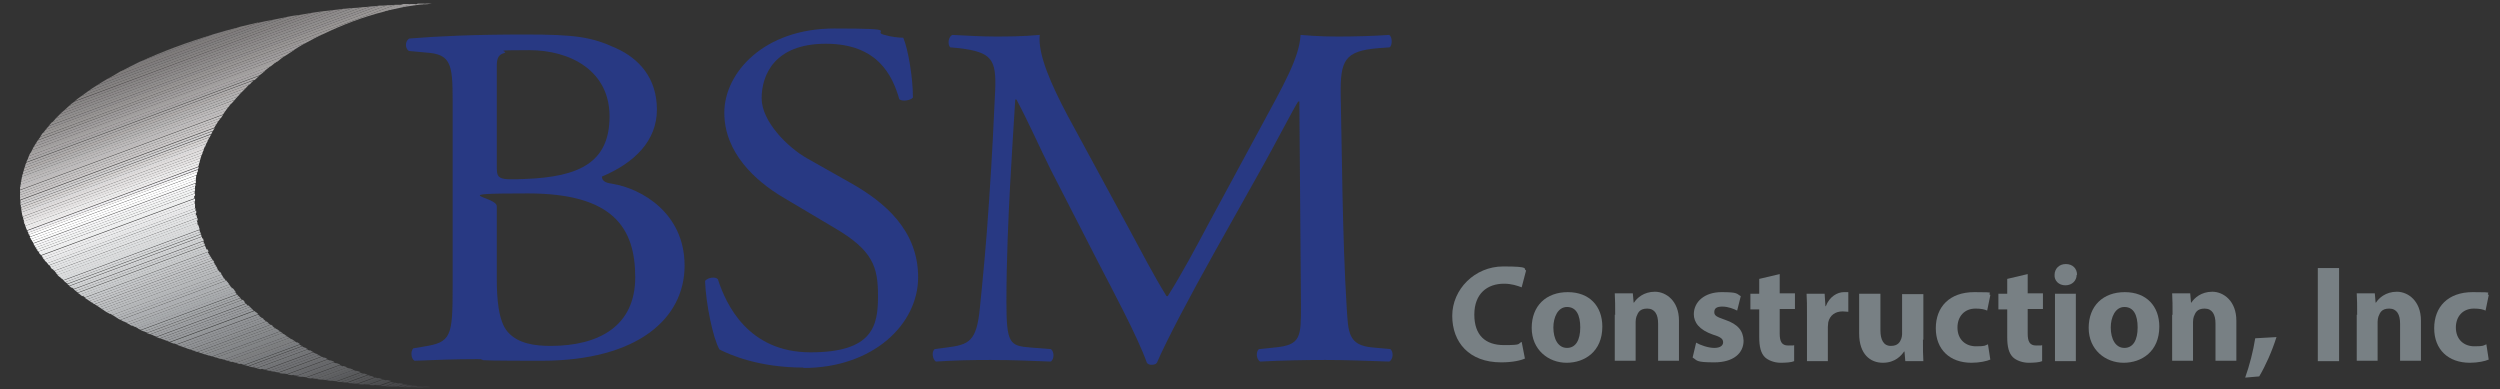 <?xml version="1.0" encoding="UTF-8"?>
<svg id="Layer_1" data-name="Layer 1" xmlns="http://www.w3.org/2000/svg" version="1.1" viewBox="0 0 623 97">
  <rect x="0" y="0" width="623" height="97" fill="#333333" stroke="none"/>
  <defs>
    <style>
      .cls-1 {
        fill: #c4c5c7;
      }

      .cls-1, .cls-2, .cls-3, .cls-4, .cls-5, .cls-6, .cls-7, .cls-8, .cls-9, .cls-10, .cls-11, .cls-12, .cls-13, .cls-14, .cls-15, .cls-16, .cls-17, .cls-18, .cls-19, .cls-20, .cls-21, .cls-22, .cls-23, .cls-24, .cls-25, .cls-26, .cls-27, .cls-28, .cls-29, .cls-30, .cls-31, .cls-32, .cls-33, .cls-34, .cls-35, .cls-36, .cls-37, .cls-38, .cls-39, .cls-40, .cls-41, .cls-42, .cls-43, .cls-44, .cls-45, .cls-46, .cls-47, .cls-48, .cls-49, .cls-50, .cls-51, .cls-52, .cls-53, .cls-54, .cls-55, .cls-56, .cls-57, .cls-58, .cls-59, .cls-60, .cls-61, .cls-62, .cls-63, .cls-64, .cls-65, .cls-66, .cls-67, .cls-68, .cls-69, .cls-70, .cls-71, .cls-72, .cls-73, .cls-74, .cls-75, .cls-76, .cls-77, .cls-78, .cls-79, .cls-80, .cls-81, .cls-82, .cls-83, .cls-84, .cls-85, .cls-86, .cls-87, .cls-88, .cls-89, .cls-90, .cls-91, .cls-92, .cls-93, .cls-94, .cls-95, .cls-96, .cls-97, .cls-98, .cls-99, .cls-100, .cls-101, .cls-102, .cls-103, .cls-104, .cls-105, .cls-106, .cls-107, .cls-108, .cls-109, .cls-110, .cls-111, .cls-112, .cls-113, .cls-114, .cls-115, .cls-116, .cls-117, .cls-118, .cls-119, .cls-120, .cls-121, .cls-122, .cls-123, .cls-124, .cls-125, .cls-126, .cls-127, .cls-128, .cls-129, .cls-130, .cls-131, .cls-132, .cls-133, .cls-134, .cls-135, .cls-136, .cls-137, .cls-138, .cls-139, .cls-140, .cls-141, .cls-142, .cls-143, .cls-144, .cls-145, .cls-146, .cls-147 {
        stroke-width: 0px;
      }

      .cls-1, .cls-2, .cls-3, .cls-4, .cls-5, .cls-6, .cls-7, .cls-8, .cls-9, .cls-10, .cls-11, .cls-12, .cls-13, .cls-14, .cls-15, .cls-16, .cls-17, .cls-18, .cls-19, .cls-20, .cls-21, .cls-22, .cls-23, .cls-24, .cls-25, .cls-26, .cls-27, .cls-28, .cls-29, .cls-30, .cls-31, .cls-32, .cls-33, .cls-34, .cls-35, .cls-36, .cls-37, .cls-38, .cls-39, .cls-40, .cls-41, .cls-42, .cls-43, .cls-44, .cls-45, .cls-46, .cls-47, .cls-48, .cls-49, .cls-50, .cls-51, .cls-52, .cls-53, .cls-54, .cls-55, .cls-56, .cls-57, .cls-58, .cls-59, .cls-60, .cls-61, .cls-62, .cls-63, .cls-64, .cls-65, .cls-66, .cls-67, .cls-68, .cls-69, .cls-70, .cls-71, .cls-72, .cls-73, .cls-74, .cls-75, .cls-76, .cls-77, .cls-78, .cls-79, .cls-80, .cls-81, .cls-82, .cls-83, .cls-84, .cls-85, .cls-86, .cls-87, .cls-88, .cls-89, .cls-90, .cls-91, .cls-92, .cls-93, .cls-94, .cls-95, .cls-96, .cls-97, .cls-98, .cls-99, .cls-100, .cls-101, .cls-102, .cls-103, .cls-104, .cls-105, .cls-106, .cls-107, .cls-108, .cls-109, .cls-110, .cls-111, .cls-112, .cls-113, .cls-114, .cls-115, .cls-117, .cls-118, .cls-119, .cls-120, .cls-121, .cls-122, .cls-123, .cls-124, .cls-125, .cls-126, .cls-128, .cls-129, .cls-130, .cls-131, .cls-132, .cls-133, .cls-134, .cls-135, .cls-136, .cls-137, .cls-138, .cls-139, .cls-140, .cls-141, .cls-142, .cls-143, .cls-144, .cls-145, .cls-146, .cls-147 {
        fill-rule: evenodd;
      }

      .cls-2 {
        fill: #878384;
      }

      .cls-3 {
        fill: #f2f3f3;
      }

      .cls-4 {
        fill: #656668;
      }

      .cls-5 {
        fill: #e2e3e4;
      }

      .cls-6 {
        fill: #353435;
      }

      .cls-7 {
        fill: #dcdbdc;
      }

      .cls-8 {
        fill: #808184;
      }

      .cls-9 {
        fill: #cfcecf;
      }

      .cls-10 {
        fill: #9ea0a3;
      }

      .cls-11 {
        fill: #aeb0b3;
      }

      .cls-12 {
        fill: #d8d6d6;
      }

      .cls-13 {
        fill: #b0acab;
      }

      .cls-14 {
        fill: #d6d3d2;
      }

      .cls-15 {
        fill: #b2b4b7;
      }

      .cls-16 {
        fill: #a0a2a4;
      }

      .cls-17 {
        fill: #383638;
      }

      .cls-18 {
        fill: #898b8d;
      }

      .cls-19 {
        fill: #e6e7e8;
      }

      .cls-20 {
        fill: #b4b2b2;
      }

      .cls-21 {
        fill: #a19e9e;
      }

      .cls-22 {
        fill: #d7d8da;
      }

      .cls-23 {
        fill: #838587;
      }

      .cls-24 {
        fill: #ededee;
      }

      .cls-25 {
        fill: #7d7e80;
      }

      .cls-26 {
        fill: #9d9a9a;
      }

      .cls-27 {
        fill: #868382;
      }

      .cls-28 {
        fill: #999695;
      }

      .cls-29 {
        fill: #898786;
      }

      .cls-30 {
        fill: #8d8f91;
      }

      .cls-31 {
        fill: #717275;
      }

      .cls-32 {
        fill: #cdcbcb;
      }

      .cls-33 {
        fill: #77787b;
      }

      .cls-34 {
        fill: #c5c7c9;
      }

      .cls-35 {
        fill: #bbb8b8;
      }

      .cls-36 {
        fill: #87898b;
      }

      .cls-37 {
        fill: #7c797a;
      }

      .cls-38 {
        fill: #9a9c9f;
      }

      .cls-39 {
        fill: #ececec;
      }

      .cls-40 {
        fill: #d4d6d7;
      }

      .cls-41 {
        fill: #929497;
      }

      .cls-42 {
        fill: #85878a;
      }

      .cls-43 {
        fill: #b5b7b9;
      }

      .cls-44 {
        fill: #bcbaba;
      }

      .cls-45 {
        fill: #eeefef;
      }

      .cls-46 {
        fill: #e8e8e9;
      }

      .cls-47 {
        fill: #cfd0d2;
      }

      .cls-48 {
        fill: #dddfe0;
      }

      .cls-49 {
        fill: #d0d2d3;
      }

      .cls-50 {
        fill: #fbfbfb;
      }

      .cls-51 {
        fill: #5a5b5d;
      }

      .cls-52 {
        fill: #969392;
      }

      .cls-53 {
        fill: #a4a7a9;
      }

      .cls-54 {
        fill: #6d6e70;
      }

      .cls-55 {
        fill: #f7f7f8;
      }

      .cls-56 {
        fill: #67686b;
      }

      .cls-57 {
        fill: #454547;
      }

      .cls-58 {
        fill: #b9bbbd;
      }

      .cls-59 {
        fill: #bdbfc1;
      }

      .cls-60 {
        fill: #58595b;
      }

      .cls-61 {
        fill: #6f7073;
      }

      .cls-62 {
        fill: #bebcbd;
      }

      .cls-63 {
        fill: #b6b5b5;
      }

      .cls-64 {
        fill: #c0c1c3;
      }

      .cls-65 {
        fill: #cccecf;
      }

      .cls-66 {
        fill: #515254;
      }

      .cls-67 {
        fill: #7e8081;
      }

      .cls-68 {
        fill: #3e3e3f;
      }

      .cls-69 {
        fill: #545456;
      }

      .cls-70 {
        fill: #aca9a9;
      }

      .cls-71 {
        fill: #797b7d;
      }

      .cls-72 {
        fill: #9c9ea1;
      }

      .cls-73 {
        fill: #c1c3c5;
      }

      .cls-74 {
        fill: #7f7c7b;
      }

      .cls-75 {
        fill: #626366;
      }

      .cls-76 {
        fill: #818385;
      }

      .cls-77 {
        fill: #4e4f51;
      }

      .cls-78 {
        fill: #f5f5f6;
      }

      .cls-79 {
        fill: #eaebec;
      }

      .cls-80 {
        fill: #949699;
      }

      .cls-81 {
        fill: #404041;
      }

      .cls-82 {
        fill: #dfe0e1;
      }

      .cls-83 {
        fill: #909295;
      }

      .cls-84 {
        fill: #7a7877;
      }

      .cls-85 {
        fill: #616264;
      }

      .cls-86 {
        fill: #adabab;
      }

      .cls-87 {
        fill: #989a9d;
      }

      .cls-88 {
        fill: #817f7f;
      }

      .cls-89 {
        fill: #555658;
      }

      .cls-90 {
        fill: #757779;
      }

      .cls-91 {
        fill: #8c8889;
      }

      .cls-92 {
        fill: #e3e4e5;
      }

      .cls-93 {
        fill: #eeecec;
      }

      .cls-94 {
        fill: #efeef1;
      }

      .cls-95 {
        fill: #b7b9bb;
      }

      .cls-96 {
        fill: #3b3a3c;
      }

      .cls-97 {
        fill: #a8a6a6;
      }

      .cls-98 {
        fill: #d3d4d6;
      }

      .cls-99 {
        fill: #807c7d;
      }

      .cls-100 {
        fill: #928f90;
      }

      .cls-101 {
        fill: #a6a8ab;
      }

      .cls-102 {
        fill: #e9e7e7;
      }

      .cls-103 {
        fill: #5c5d60;
      }

      .cls-104 {
        fill: #9e9b9c;
      }

      .cls-105 {
        fill: #b2b0b0;
      }

      .cls-106 {
        fill: #5e5f61;
      }

      .cls-107 {
        fill: #adafb1;
      }

      .cls-108 {
        fill: #f1f1f2;
      }

      .cls-109 {
        fill: #8a8c8f;
      }

      .cls-110 {
        fill: #737477;
      }

      .cls-111 {
        fill: #696a6c;
      }

      .cls-112 {
        fill: #a8abad;
      }

      .cls-113 {
        fill: #4d4d4f;
      }

      .cls-114 {
        fill: #848181;
      }

      .cls-115 {
        fill: #d9dbdc;
      }

      .cls-116 {
        fill: #788084;
      }

      .cls-117 {
        fill: #a2a4a7;
      }

      .cls-118 {
        fill: #8f8d8d;
      }

      .cls-119 {
        fill: #a8a4a5;
      }

      .cls-120 {
        fill: #c8cacb;
      }

      .cls-121 {
        fill: #aaacaf;
      }

      .cls-122 {
        fill: #7a7c7f;
      }

      .cls-123 {
        fill: #fff;
      }

      .cls-124 {
        fill: #dfdcdc;
      }

      .cls-125 {
        fill: #6b6c6f;
      }

      .cls-126 {
        fill: #c0bdbd;
      }

      .cls-127 {
        fill: #283983;
      }

      .cls-128 {
        fill: #8e9093;
      }

      .cls-129 {
        fill: #48484a;
      }

      .cls-130 {
        fill: #bbbdbf;
      }

      .cls-131 {
        fill: #434345;
      }

      .cls-132 {
        fill: #8d8a8a;
      }

      .cls-133 {
        fill: #928f8e;
      }

      .cls-134 {
        fill: #c8c5c5;
      }

      .cls-135 {
        fill: #a5a3a2;
      }

      .cls-136 {
        fill: #4a4a4c;
      }

      .cls-137 {
        fill: #caccce;
      }

      .cls-138 {
        fill: #c4c2c2;
      }

      .cls-139 {
        fill: #b1b3b5;
      }

      .cls-140 {
        fill: #dbdcdd;
      }

      .cls-141 {
        fill: #e0dede;
      }

      .cls-142 {
        fill: #cac7c7;
      }

      .cls-143 {
        fill: #f7f6f6;
      }

      .cls-144 {
        fill: #e4e2e2;
      }

      .cls-145 {
        fill: #96999b;
      }

      .cls-146 {
        fill: #d2d0d0;
      }

      .cls-147 {
        fill: #c5c3c3;
      }
    </style>
  </defs>
  <g>
    <path class="cls-84" d="M53.4,8.5l-18.5,6.9c5.6-2.6,11.8-4.9,18.5-6.9"/>
    <path class="cls-37" d="M59.6,6.8l-29.7,11.1c1.6-.8,3.2-1.7,4.9-2.5l18.5-6.9c2-.6,4.1-1.2,6.3-1.7"/>
    <path class="cls-74" d="M64.3,5.7l-37.6,14c1.1-.6,2.2-1.2,3.3-1.9l29.7-11.1c1.5-.4,3.1-.7,4.6-1.1"/>
    <path class="cls-99" d="M68.2,4.9L24.1,21.3c.8-.5,1.7-1.1,2.6-1.6l37.6-14c1.3-.3,2.6-.6,3.9-.8"/>
    <path class="cls-88" d="M71.6,4.2L22,22.7c.7-.5,1.4-1,2.1-1.4L68.2,4.9c1.1-.2,2.3-.5,3.5-.7"/>
    <path class="cls-114" d="M74.8,3.7L20.2,24c.6-.4,1.2-.9,1.8-1.3L71.6,4.2c1-.2,2.1-.4,3.2-.5"/>
    <path class="cls-27" d="M77.7,3.2L18.6,25.2c.5-.4,1-.8,1.6-1.2L74.8,3.7c1-.2,1.9-.3,2.9-.5"/>
    <path class="cls-2" d="M80.5,2.8L17.2,26.4c.4-.4.9-.8,1.4-1.1L77.7,3.2c.9-.1,1.8-.3,2.7-.4"/>
    <path class="cls-29" d="M83.1,2.5L16,27.5c.4-.4.8-.7,1.2-1.1L80.5,2.8c.9-.1,1.7-.2,2.6-.3"/>
    <path class="cls-91" d="M85.5,2.2L14.9,28.5c.4-.4.7-.7,1.1-1L83.1,2.5c.8-.1,1.6-.2,2.5-.3"/>
    <path class="cls-132" d="M87.9,2L13.9,29.5c.3-.3.7-.7,1-1L85.5,2.2c.8,0,1.6-.2,2.4-.2"/>
    <path class="cls-118" d="M90.2,1.8L13,30.5c.3-.3.6-.6.9-1L87.9,2c.8,0,1.5-.1,2.3-.2"/>
    <path class="cls-133" d="M92.4,1.6L12.1,31.4c.3-.3.5-.6.8-.9L90.2,1.8c.7,0,1.5-.1,2.2-.2"/>
    <path class="cls-100" d="M94.5,1.4L11.4,32.3c.2-.3.5-.6.8-.9L92.4,1.6c.7,0,1.4-.1,2.1-.2"/>
    <path class="cls-52" d="M96.5,1.3L10.7,33.2c.2-.3.5-.6.7-.9L94.5,1.4c.7,0,1.4,0,2.1-.1"/>
    <path class="cls-28" d="M98.5,1.2L10,34.1c.2-.3.4-.6.6-.9L96.5,1.3c.7,0,1.3,0,2-.1"/>
    <path class="cls-28" d="M100.5,1.1l-4.8,1.8c-5.2,1.3-10.4,3.3-15.4,5.7L9.5,34.9c.2-.3.4-.6.6-.8L98.5,1.2c.6,0,1.3,0,2,0"/>
    <path class="cls-26" d="M76.2,10.7L8.9,35.8c.2-.3.4-.6.5-.8L80.2,8.6c-1.4.7-2.7,1.4-4,2.1M102.4,1l-2.5.9c-1.4.3-2.8.6-4.2.9l4.8-1.8c.6,0,1.3,0,1.9,0Z"/>
    <path class="cls-104" d="M73.4,12.4L8.4,36.6c.2-.3.3-.5.5-.8L76.2,10.7c-1,.5-1.9,1.1-2.9,1.7M104.2.9l-1.3.5c-1,.1-2,.3-3.1.5l2.5-.9c.6,0,1.2,0,1.8,0Z"/>
    <path class="cls-21" d="M71.1,13.9L8,37.4c.1-.3.3-.5.4-.8L73.4,12.4c-.8.5-1.5,1-2.3,1.5M106,.9l-.6.2c-.8,0-1.7.2-2.5.3l1.3-.5c.6,0,1.2,0,1.8,0Z"/>
    <path class="cls-21" d="M69.2,15.3L7.6,38.2c.1-.3.3-.5.4-.8l63.1-23.5c-.7.4-1.3.9-1.9,1.4M107.8.9h-.2c-.7.1-1.4.2-2.1.2l.6-.2c.6,0,1.2,0,1.8,0Z"/>
    <path class="cls-135" d="M67.5,16.5L7.2,38.9c.1-.3.2-.5.4-.8l61.6-22.9c-.6.4-1.1.8-1.7,1.3M109.5.9h0c-.6,0-1.3,0-1.9,0h.2c.6,0,1.2,0,1.7,0Z"/>
    <path class="cls-119" d="M109.5.9h0c.4,0,.7,0,1.1,0-.4,0-.8,0-1.1,0M66,17.7L6.9,39.7c.1-.3.2-.5.3-.8l60.2-22.4c-.5.4-1,.8-1.5,1.2Z"/>
    <path class="cls-97" d="M64.6,18.8L6.6,40.4c0-.2.2-.5.3-.7l59.1-22c-.5.4-.9.8-1.4,1.1"/>
    <path class="cls-70" d="M63.3,19.9L6.3,41.2c0-.2.2-.5.3-.7l58-21.6c-.4.4-.8.7-1.2,1.1"/>
    <path class="cls-86" d="M62.2,21L6.1,41.9c0-.2.2-.5.2-.7l57-21.2c-.4.3-.8.7-1.1,1.1"/>
    <path class="cls-13" d="M61.2,22L5.9,42.6c0-.2.1-.5.2-.7l56.1-20.9c-.4.3-.7.7-1,1"/>
    <path class="cls-105" d="M60.2,23L5.7,43.3c0-.2.1-.5.2-.7l55.3-20.6c-.3.3-.7.7-1,1"/>
    <path class="cls-20" d="M59.3,24L5.5,44c0-.2.1-.5.2-.7l54.5-20.3c-.3.3-.6.6-.9,1"/>
    <path class="cls-63" d="M58.4,24.9L5.4,44.7c0-.2,0-.5.1-.7l53.8-20c-.3.3-.6.6-.8.9"/>
    <path class="cls-35" d="M57.7,25.8L5.3,45.3c0-.2,0-.5.1-.7l53.1-19.7c-.3.3-.5.6-.8.9"/>
    <path class="cls-44" d="M56.9,26.7L5.2,46c0-.2,0-.4,0-.7l52.4-19.5c-.2.3-.5.6-.7.9"/>
    <path class="cls-62" d="M56.3,27.6L5.1,46.7c0-.2,0-.4,0-.7l51.8-19.3c-.2.3-.5.6-.7.9"/>
    <path class="cls-126" d="M55.6,28.5L5,47.3c0-.2,0-.4,0-.7l51.2-19c-.2.3-.4.6-.6.9"/>
    <path class="cls-138" d="M55,29.4L5,48c0-.2,0-.4,0-.6l50.6-18.8c-.2.3-.4.6-.6.9"/>
    <path class="cls-147" d="M54.4,30.2L5,48.6c0-.2,0-.4,0-.6l50-18.6c-.2.3-.4.6-.6.8"/>
    <path class="cls-134" d="M53.9,31L5,49.2c0-.2,0-.3,0-.5s0,0,0-.1l49.4-18.4c-.2.3-.4.6-.5.8"/>
    <path class="cls-142" d="M53.4,31.8L5,49.8c0-.2,0-.4,0-.6l48.9-18.2c-.2.3-.3.5-.5.8"/>
    <path class="cls-32" d="M53,32.6L5.1,50.5c0-.2,0-.4,0-.6l48.4-18c-.2.3-.3.5-.5.8"/>
    <path class="cls-9" d="M52.5,33.4L5.1,51.1c0-.2,0-.4,0-.6l47.9-17.8c-.1.3-.3.5-.4.8"/>
    <path class="cls-146" d="M52.1,34.2L5.2,51.7c0-.2,0-.4,0-.6l47.4-17.6c-.1.3-.3.5-.4.8"/>
    <path class="cls-14" d="M51.8,35L5.3,52.3c0-.2,0-.4,0-.6l46.9-17.5c-.1.3-.3.5-.4.8"/>
    <path class="cls-12" d="M51.4,35.8L5.4,52.9c0-.2,0-.4-.1-.6l46.5-17.3c-.1.3-.2.5-.4.8"/>
    <path class="cls-7" d="M51.1,36.5L5.5,53.5c0-.2,0-.4-.1-.6l46-17.1c-.1.2-.2.5-.3.8"/>
    <path class="cls-124" d="M50.8,37.2L5.6,54c0-.2,0-.4-.1-.6l45.6-17c-.1.2-.2.5-.3.7"/>
    <path class="cls-141" d="M50.5,38L5.8,54.6c0-.2,0-.4-.1-.6l45.1-16.8c0,.2-.2.5-.3.7"/>
    <path class="cls-144" d="M50.2,38.7L6,55.2c0-.2-.1-.4-.2-.6l44.7-16.6c0,.2-.2.5-.3.7"/>
    <path class="cls-144" d="M50,39.4L6.1,55.8c0-.2-.1-.4-.2-.6l44.3-16.5c0,.2-.2.5-.2.7"/>
    <path class="cls-102" d="M49.8,40.1L6.3,56.3c0-.2-.1-.4-.2-.6l43.9-16.3c0,.2-.2.5-.2.7"/>
    <path class="cls-39" d="M49.6,40.8L6.5,56.9c0-.2-.1-.4-.2-.6l43.5-16.2c0,.2-.1.5-.2.7"/>
    <path class="cls-93" d="M49.4,41.5L6.7,57.4c0-.2-.1-.4-.2-.6l43.1-16c0,.2-.1.5-.2.7"/>
    <path class="cls-94" d="M49.2,42.2L7,58c0-.2-.2-.4-.2-.5l42.7-15.9c0,.2-.1.5-.2.7"/>
    <path class="cls-143" d="M49.1,42.9L7.2,58.5c0-.2-.2-.4-.2-.5l42.3-15.7c0,.2,0,.5-.1.7"/>
    <path class="cls-123" d="M49,43.6L7.5,59c0-.2-.2-.4-.3-.5l41.9-15.6c0,.2,0,.5-.1.7"/>
    <path class="cls-123" d="M48.9,44.3L7.7,59.6c0-.2-.2-.4-.3-.5l41.5-15.4c0,.2,0,.4-.1.7"/>
    <path class="cls-123" d="M48.8,44.9l-40.8,15.2c0-.2-.2-.3-.3-.5l41.1-15.3c0,.2,0,.4,0,.7"/>
    <path class="cls-50" d="M48.7,45.6l-40.4,15c0-.2-.2-.4-.3-.5l40.8-15.2c0,.2,0,.4,0,.7"/>
    <path class="cls-55" d="M48.6,46.3l-40,14.9c-.1-.2-.2-.3-.3-.5l40.4-15c0,.2,0,.4,0,.7"/>
    <path class="cls-78" d="M48.6,46.9l-39.7,14.8c-.1-.2-.2-.3-.3-.5l40-14.9c0,.2,0,.4,0,.6"/>
    <path class="cls-3" d="M48.5,47.6l-39.3,14.6c-.1-.2-.2-.3-.3-.5l39.7-14.8c0,.2,0,.4,0,.6"/>
    <path class="cls-3" d="M48.5,48.2l-39,14.5c-.1-.2-.2-.3-.3-.5l39.3-14.6c0,.2,0,.4,0,.6"/>
    <path class="cls-108" d="M48.5,48.8l-38.6,14.4c-.1-.2-.2-.3-.3-.5l39-14.5c0,.2,0,.4,0,.5h0Z"/>
    <path class="cls-45" d="M48.5,49.4l-38.3,14.2c-.1-.2-.2-.3-.4-.5l38.6-14.4c0,.2,0,.4,0,.6"/>
    <path class="cls-24" d="M48.6,50.1l-37.9,14.1c-.1-.2-.2-.3-.4-.5l38.3-14.2c0,.2,0,.4,0,.6"/>
    <path class="cls-24" d="M48.6,50.7l-37.6,14c-.1-.2-.3-.3-.4-.5l37.9-14.1c0,.2,0,.4,0,.6"/>
    <path class="cls-79" d="M48.6,51.3l-37.2,13.9c-.1-.2-.3-.3-.4-.5l37.6-14c0,.2,0,.4,0,.6"/>
    <path class="cls-46" d="M48.7,51.9l-36.9,13.7c-.1-.2-.3-.3-.4-.5l37.2-13.9c0,.2,0,.4,0,.6"/>
    <path class="cls-19" d="M48.8,52.5l-36.6,13.6c-.1-.2-.3-.3-.4-.5l36.9-13.7c0,.2,0,.4,0,.6"/>
    <path class="cls-92" d="M48.9,53.1l-36.2,13.5c-.1-.2-.3-.3-.4-.5l36.6-13.6c0,.2,0,.4,0,.6"/>
    <path class="cls-92" d="M48.9,53.7l-35.9,13.4c-.1-.2-.3-.3-.4-.5l36.2-13.5c0,.2,0,.4,0,.6"/>
    <path class="cls-5" d="M49.1,54.3l-35.6,13.2c-.1-.2-.3-.3-.4-.5l35.9-13.4c0,.2,0,.4.1.6"/>
    <path class="cls-82" d="M49.2,54.9l-35.2,13.1c-.2-.2-.3-.3-.4-.5l35.6-13.2c0,.2,0,.4.1.6"/>
    <path class="cls-48" d="M49.3,55.5l-34.9,13c-.2-.2-.3-.3-.5-.5l35.2-13.1c0,.2,0,.4.1.6"/>
    <path class="cls-140" d="M49.4,56.1l-34.6,12.9c-.2-.2-.3-.3-.5-.5l34.9-13c0,.2,0,.4.1.6"/>
    <path class="cls-140" d="M49.6,56.6l-34.3,12.8c-.2-.2-.3-.3-.5-.5l34.6-12.9c0,.2.1.4.2.6"/>
    <path class="cls-115" d="M49.7,57.2l-33.9,12.6c-.2-.2-.3-.3-.5-.5l34.3-12.8c0,.2,0,.4.2.6"/>
    <path class="cls-22" d="M49.9,57.8l-33.6,12.5c-.2-.1-.3-.3-.5-.4l33.9-12.6c0,.2.1.4.2.6"/>
    <path class="cls-40" d="M50.1,58.3l-33.3,12.4c-.2-.1-.3-.3-.5-.4l33.6-12.5c0,.2.1.4.2.6"/>
    <path class="cls-40" d="M50.3,58.9l-33,12.3c-.2-.1-.3-.3-.5-.4l33.3-12.4c0,.2.1.4.2.6"/>
    <path class="cls-98" d="M50.5,59.5l-32.7,12.2c-.2-.1-.3-.3-.5-.4l33-12.3c0,.2.1.4.2.6"/>
    <path class="cls-49" d="M50.7,60l-32.3,12c-.2-.1-.4-.3-.5-.4l32.7-12.2c0,.2.1.4.2.6"/>
    <path class="cls-47" d="M50.9,60.6l-32,11.9c-.2-.1-.4-.3-.5-.4l32.3-12c0,.2.1.4.2.6"/>
    <path class="cls-65" d="M51.1,61.1l-31.7,11.8c-.2-.1-.4-.3-.5-.4l32-11.9c0,.2.2.4.2.5"/>
    <path class="cls-65" d="M51.4,61.7l-31.4,11.7c-.2-.1-.4-.3-.6-.4l31.7-11.8c0,.2.2.4.2.5"/>
    <path class="cls-137" d="M51.6,62.2l-31.1,11.6c-.2-.1-.4-.3-.6-.4l31.4-11.7c0,.2.2.4.2.5"/>
    <path class="cls-120" d="M51.9,62.7l-30.7,11.4c-.2-.1-.4-.3-.6-.4l31.1-11.6c0,.2.2.4.3.5"/>
    <path class="cls-34" d="M52.1,63.3l-30.4,11.3c-.2-.1-.4-.3-.6-.4l30.7-11.4c0,.2.2.4.3.5"/>
    <path class="cls-34" d="M52.4,63.8l-30.1,11.2c-.2-.1-.4-.3-.6-.4l30.4-11.3c0,.2.2.4.3.5"/>
    <path class="cls-1" d="M52.7,64.3l-29.8,11.1c-.2-.1-.4-.3-.6-.4l30.1-11.2c0,.2.2.4.3.5"/>
    <path class="cls-73" d="M53,64.8l-29.5,11c-.2-.1-.4-.3-.6-.4l29.8-11.1c0,.2.2.3.3.5"/>
    <path class="cls-64" d="M53.3,65.4l-29.1,10.8c-.2-.1-.4-.3-.6-.4l29.5-11c0,.2.2.3.3.5"/>
    <path class="cls-59" d="M53.6,65.9l-28.8,10.7c-.2-.1-.4-.3-.6-.4l29.1-10.8c.1.2.2.3.3.5"/>
    <path class="cls-59" d="M53.9,66.4l-28.5,10.6c-.2-.1-.4-.3-.6-.4l28.8-10.7c.1.2.2.3.3.5"/>
    <path class="cls-130" d="M54.2,66.9l-28.2,10.5c-.2-.1-.4-.3-.6-.4l28.5-10.6c.1.2.2.3.3.5"/>
    <path class="cls-58" d="M54.5,67.4l-27.9,10.4c-.2-.1-.4-.3-.7-.4l28.2-10.5c.1.2.2.3.3.5"/>
    <path class="cls-95" d="M54.9,67.9l-27.6,10.3c-.2-.1-.4-.3-.7-.4l27.9-10.4c.1.2.2.3.3.5"/>
    <path class="cls-43" d="M55.2,68.4l-27.2,10.1c-.2-.1-.4-.3-.7-.4l27.6-10.3c.1.2.2.3.3.5"/>
    <path class="cls-43" d="M55.6,68.9l-26.9,10c-.2-.1-.5-.3-.7-.4l27.2-10.1c.1.2.2.3.4.5"/>
    <path class="cls-15" d="M55.9,69.4l-26.6,9.9c-.2-.1-.5-.3-.7-.4l26.9-10c.1.2.2.3.4.5"/>
    <path class="cls-139" d="M56.3,69.9l-26.3,9.8c-.2-.1-.5-.2-.7-.4l26.6-9.9c.1.2.2.3.4.5"/>
    <path class="cls-11" d="M56.7,70.4l-25.9,9.7c-.2-.1-.5-.2-.7-.4l26.3-9.8c.1.2.2.3.4.5"/>
    <path class="cls-11" d="M57.1,70.9l-25.6,9.5c-.2-.1-.5-.2-.7-.4l25.9-9.7c.1.2.3.3.4.5"/>
    <path class="cls-107" d="M57.5,71.4l-25.3,9.4c-.2-.1-.5-.2-.7-.4l25.6-9.5c.1.2.3.3.4.5"/>
    <path class="cls-121" d="M57.9,71.9l-25,9.3c-.2-.1-.5-.2-.7-.4l25.3-9.4c.1.2.3.3.4.5"/>
    <path class="cls-112" d="M58.3,72.3l-24.6,9.2c-.2-.1-.5-.2-.7-.4l25-9.3c.1.2.3.3.4.5"/>
    <path class="cls-101" d="M58.7,72.8l-24.3,9c-.2-.1-.5-.2-.7-.4l24.6-9.2c.1.2.3.3.4.5"/>
    <path class="cls-101" d="M59.1,73.3l-24,8.9c-.3-.1-.5-.2-.8-.4l24.3-9c.1.2.3.3.4.5"/>
    <path class="cls-53" d="M59.5,73.8l-23.6,8.8c-.3-.1-.5-.2-.8-.3l24-8.9c.1.2.3.3.4.5"/>
    <path class="cls-117" d="M60,74.2l-23.3,8.7c-.3-.1-.5-.2-.8-.3l23.6-8.8c.1.2.3.3.4.5"/>
    <path class="cls-16" d="M60.4,74.7l-23,8.6c-.3-.1-.5-.2-.8-.3l23.3-8.7c.1.2.3.3.4.5"/>
    <path class="cls-10" d="M60.9,75.2l-22.6,8.4c-.3-.1-.5-.2-.8-.3l23-8.6c.2.2.3.3.5.5"/>
    <path class="cls-10" d="M61.3,75.6l-22.3,8.3c-.3-.1-.5-.2-.8-.3l22.6-8.4c.2.2.3.3.5.5"/>
    <path class="cls-72" d="M61.8,76.1l-22,8.2c-.3-.1-.5-.2-.8-.3l22.3-8.3c.2.2.3.3.5.5"/>
    <path class="cls-38" d="M62.3,76.5l-21.6,8.1c-.3-.1-.5-.2-.8-.3l22-8.2c.2.2.3.3.5.5"/>
    <path class="cls-87" d="M62.8,77l-21.3,7.9c-.3-.1-.5-.2-.8-.3l21.6-8.1c.2.2.3.3.5.5"/>
    <path class="cls-87" d="M63.3,77.4l-21,7.8c-.3-.1-.6-.2-.8-.3l21.3-7.9c.2.2.3.3.5.5"/>
    <path class="cls-145" d="M63.8,77.9l-20.6,7.7c-.3-.1-.6-.2-.8-.3l21-7.8c.2.1.3.3.5.4"/>
    <path class="cls-80" d="M64.3,78.3l-20.3,7.5c-.3-.1-.6-.2-.8-.3l20.6-7.7c.2.1.3.3.5.4"/>
    <path class="cls-41" d="M64.8,78.8l-19.9,7.4c-.3-.1-.6-.2-.9-.3l20.3-7.5c.2.1.3.3.5.4"/>
    <path class="cls-83" d="M65.3,79.2l-19.6,7.3c-.3-.1-.6-.2-.9-.3l19.9-7.4c.2.1.3.3.5.4"/>
    <path class="cls-83" d="M65.8,79.6l-19.2,7.2c-.3-.1-.6-.2-.9-.3l19.6-7.3c.2.1.4.3.5.4"/>
    <path class="cls-128" d="M66.3,80.1l-18.9,7c-.3-.1-.6-.2-.9-.3l19.2-7.2c.2.1.4.3.5.4"/>
    <path class="cls-30" d="M66.9,80.5l-18.5,6.9c-.3,0-.6-.2-.9-.3l18.9-7c.2.1.4.3.5.4"/>
    <path class="cls-109" d="M67.4,80.9l-18.2,6.8c-.3,0-.6-.2-.9-.3l18.5-6.9c.2.1.4.3.5.4"/>
    <path class="cls-18" d="M68,81.4l-17.8,6.6c-.3,0-.6-.2-.9-.3l18.2-6.8c.2.1.4.3.6.4"/>
    <path class="cls-18" d="M68.6,81.8l-17.5,6.5c-.3,0-.6-.2-.9-.3l17.8-6.6c.2.1.4.3.6.4"/>
    <path class="cls-36" d="M69.1,82.2l-17.1,6.4-.9-.3,17.5-6.5c.2.1.4.3.6.4"/>
    <path class="cls-42" d="M69.7,82.6l-16.8,6.2c-.3,0-.6-.2-.9-.3l17.1-6.4c.2.1.4.3.6.4"/>
    <path class="cls-23" d="M70.3,83l-16.4,6.1c-.3,0-.6-.2-.9-.3l16.8-6.2c.2.1.4.3.6.4"/>
    <path class="cls-23" d="M70.9,83.4l-16,6c-.3,0-.6-.2-1-.3l16.4-6.1c.2.1.4.3.6.4"/>
    <path class="cls-76" d="M71.5,83.8l-15.7,5.8c-.3,0-.6-.2-1-.3l16-6c.2.1.4.3.6.4"/>
    <path class="cls-8" d="M72.1,84.2l-15.3,5.7c-.3,0-.7-.2-1-.3l15.7-5.8c.2.1.4.3.6.4"/>
    <path class="cls-67" d="M72.7,84.6l-14.9,5.6c-.3,0-.7-.2-1-.3l15.3-5.7c.2.1.4.3.6.4"/>
    <path class="cls-25" d="M73.4,85l-14.6,5.4c-.3,0-.7-.2-1-.3l14.9-5.6c.2.1.4.3.6.4"/>
    <path class="cls-25" d="M74,85.4l-14.2,5.3c-.3,0-.7-.2-1-.3l14.6-5.4c.2.1.4.3.6.4"/>
    <path class="cls-122" d="M74.7,85.8l-13.8,5.1c-.3,0-.7-.2-1-.3l14.2-5.3c.2.1.4.3.6.4"/>
    <path class="cls-71" d="M75.3,86.2l-13.4,5c-.3,0-.7-.2-1-.2l13.8-5.1c.2.1.4.3.7.4"/>
    <path class="cls-33" d="M76,86.6l-13.1,4.9c-.3,0-.7-.2-1-.2l13.4-5c.2.1.4.3.7.4"/>
    <path class="cls-33" d="M76.7,87l-12.7,4.7c-.4,0-.7-.2-1.1-.2l13.1-4.9c.2.1.4.3.7.4"/>
    <path class="cls-90" d="M77.3,87.4l-12.3,4.6c-.4,0-.7-.2-1.1-.2l12.7-4.7c.2.1.5.3.7.4"/>
    <path class="cls-110" d="M78,87.7l-11.9,4.4c-.4,0-.7-.2-1.1-.2l12.3-4.6c.2.1.5.3.7.4"/>
    <path class="cls-31" d="M78.7,88.1l-11.5,4.3c-.4,0-.7-.2-1.1-.2l11.9-4.4c.2.1.5.2.7.4"/>
    <path class="cls-61" d="M79.4,88.5l-11.1,4.1c-.4,0-.7-.1-1.1-.2l11.5-4.3c.2.1.5.2.7.4"/>
    <path class="cls-61" d="M80.2,88.8l-10.8,4c-.4,0-.7-.1-1.1-.2l11.1-4.1c.2.1.5.2.7.4"/>
    <path class="cls-54" d="M80.9,89.2l-10.4,3.9c-.4,0-.8-.1-1.1-.2l10.8-4c.2.1.5.2.7.4"/>
    <path class="cls-125" d="M81.6,89.5l-10,3.7c-.4,0-.8-.1-1.1-.2l10.4-3.9c.2.1.5.2.7.4"/>
    <path class="cls-111" d="M82.4,89.9l-9.6,3.6c-.4,0-.8-.1-1.2-.2l10-3.7c.3.1.5.2.8.4"/>
    <path class="cls-56" d="M83.2,90.2l-9.2,3.4c-.4,0-.8-.1-1.2-.2l9.6-3.6c.3.1.5.2.8.3"/>
    <path class="cls-56" d="M83.9,90.6l-8.8,3.3c-.4,0-.8-.1-1.2-.2l9.2-3.4c.3.1.5.2.8.3"/>
    <path class="cls-4" d="M84.7,90.9l-8.4,3.1c-.4,0-.8-.1-1.2-.2l8.8-3.3c.3.1.5.2.8.3"/>
    <path class="cls-75" d="M85.5,91.3l-8,3c-.4,0-.8-.1-1.2-.2l8.4-3.1c.3.1.5.2.8.3"/>
    <path class="cls-85" d="M86.4,91.6l-7.6,2.8c-.4,0-.8-.1-1.2-.2l8-3c.3.1.5.2.8.3"/>
    <path class="cls-85" d="M87.2,91.9l-7.2,2.7c-.4,0-.8-.1-1.2-.2l7.6-2.8c.3.1.5.2.8.3"/>
    <path class="cls-106" d="M88,92.2l-6.8,2.5c-.4,0-.8-.1-1.2-.2l7.2-2.7c.3.1.6.2.8.3"/>
    <path class="cls-103" d="M88.9,92.5l-6.4,2.4c-.4,0-.8-.1-1.3-.2l6.8-2.5c.3.1.6.2.9.3"/>
    <path class="cls-51" d="M89.8,92.8l-6,2.2c-.4,0-.9-.1-1.3-.2l6.4-2.4c.3.1.6.2.9.3"/>
    <path class="cls-60" d="M90.7,93.1l-5.6,2.1c-.4,0-.9,0-1.3-.1l6-2.2c.3.1.6.2.9.3"/>
    <path class="cls-60" d="M91.6,93.4l-5.2,1.9c-.4,0-.9,0-1.3-.1l5.6-2.1c.3,0,.6.2.9.3"/>
    <path class="cls-89" d="M92.5,93.7l-4.7,1.8c-.4,0-.9,0-1.3-.1l5.2-1.9c.3,0,.6.2.9.3"/>
    <path class="cls-69" d="M93.4,94l-4.4,1.6c-.4,0-.9,0-1.3-.1l4.7-1.8c.3,0,.6.2.9.3"/>
    <path class="cls-66" d="M94.4,94.3l-3.9,1.5c-.5,0-.9,0-1.4-.1l4.4-1.6c.3,0,.6.2,1,.3"/>
    <path class="cls-77" d="M95.4,94.5l-3.6,1.3c-.5,0-.9,0-1.4-.1l3.9-1.5c.3,0,.7.2,1,.3"/>
    <path class="cls-77" d="M96.4,94.8l-3.2,1.2c-.5,0-.9,0-1.4-.1l3.6-1.3c.3,0,.7.2,1,.3"/>
    <path class="cls-113" d="M97.4,95l-2.8,1c-.5,0-.9,0-1.4-.1l3.2-1.2c.3,0,.7.2,1,.2"/>
    <path class="cls-136" d="M98.5,95.3l-2.4.9c-.5,0-1,0-1.5,0l2.8-1c.4,0,.7.2,1.1.2"/>
    <path class="cls-129" d="M99.6,95.5l-2,.8c-.5,0-1,0-1.5,0l2.4-.9c.4,0,.7.2,1.1.2"/>
    <path class="cls-129" d="M100.7,95.7l-1.7.6c-.5,0-1,0-1.5,0l2-.8c.4,0,.8.1,1.1.2"/>
    <path class="cls-57" d="M101.9,95.9l-1.3.5c-.5,0-1,0-1.5,0l1.7-.6c.4,0,.8.1,1.2.2"/>
    <path class="cls-131" d="M103.1,96.1l-1,.4c-.5,0-1,0-1.5,0l1.3-.5c.4,0,.8.1,1.2.2"/>
    <path class="cls-81" d="M104.4,96.2l-.7.3c-.5,0-1,0-1.6,0l1-.4c.4,0,.8.1,1.3.2"/>
    <path class="cls-68" d="M105.7,96.4l-.5.2c-.5,0-1.1,0-1.6,0l.7-.3c.4,0,.9,0,1.3.1"/>
    <path class="cls-68" d="M107.1,96.5h-.3c-.5,0-1.1,0-1.6,0l.5-.2c.5,0,.9,0,1.4.1"/>
    <path class="cls-96" d="M108.6,96.6h0c-.5,0-1.1,0-1.6,0h.3c.5,0,1,0,1.5,0"/>
    <path class="cls-17" d="M110.2,96.6h0c-.6,0-1.1,0-1.7,0h0c.5,0,1.1,0,1.6,0"/>
    <path class="cls-6" d="M110.2,96.6h0c.2,0,.3,0,.5,0h-.5Z"/>
    <path class="cls-127" d="M123.8,69.5h0c0,4.4.3,10.6,2.8,13.3,2.5,2.8,6.6,3.4,10.6,3.4,12,0,21.1-4.9,21.1-17.1s-5.4-20.9-26.7-20.9-7.8.7-7.8,3.2v18.1ZM123.8,41.2h0c0,3.4.1,3.7,7,3.4,13.7-.5,21.1-4.2,21.1-15.6s-9.8-16.5-20-16.5-5,.2-6.2.7c-1.3.4-1.9,1-1.9,3.2v24.8ZM112.8,24.9c0-9-.5-11.4-6.6-11.8l-4.3-.4c-1.1-.7-.9-2.6.1-3.1,7.3-.6,16.4-1,28.9-1s16.5.6,22.6,3.4c5.8,2.6,10.2,7.5,10.2,15.3s-5.6,13.3-13.7,16.7c0,1.2,1.1,1.6,2.6,1.8,7.3,1.2,18,7.3,18,20.4s-11.6,23.7-35.7,23.7-10.5-.4-16.1-.4-10.5.2-15.5.4c-.8-.4-1.1-2.3-.3-3.1l2.4-.4c7.1-1.1,7.4-2.4,7.4-15.3V24.9Z"/>
    <path class="cls-127" d="M200.3,91.6c-11.3,0-18.4-3.2-21-4.5-1.6-2.7-3.4-11.4-3.6-17.1.7-.9,2.7-1.1,3.2-.4,2,6.2,7.5,18.2,23.1,18.2s16.8-6.7,16.8-14-1.2-11.4-11-17.1l-12.8-7.6c-6.7-4-14.5-11-14.5-21s9.9-21,27.4-21,9,.7,12.5,1.6c1.7.5,3.6.7,4.7.7,1.2,2.9,2.4,9.8,2.4,14.9-.5.7-2.7,1.1-3.4.4-1.7-5.9-5.4-13.8-18.3-13.8s-16,7.9-16,13.6,6.4,12.2,11.4,15l10.8,6.1c8.5,4.8,16.8,11.8,16.8,23.5s-11.2,22.6-28.6,22.6"/>
    <path class="cls-127" d="M281.4,57.1c3.1,5.7,6,11.4,9.3,16.7h.3c3.6-5.7,7-12.1,10.3-18.3l12.6-23.3c6-11.1,9.9-17.8,10.2-23.5,4.6.4,7.4.4,10.1.4s7.8-.1,12-.4c.8.5.8,2.6.1,3.1l-2.8.2c-8.5.7-9.5,3.1-9.4,11.6.3,12.9.4,35.5,1.5,53.1.4,6.1.3,9.4,6.6,9.9l4.3.4c.8.7.7,2.6-.3,3.1-5.5-.2-11-.4-15.9-.4s-10.8.1-16.3.4c-.9-.6-1.1-2.3-.3-3.1l3.9-.4c6.6-.6,6.6-2.6,6.6-10.4l-.4-50.9h-.3c-.9,1.3-6,11.1-8.7,15.9l-12,21.4c-6,10.7-12.1,22.2-14.5,27.8-.3.4-.8.5-1.3.5s-.9-.1-1.2-.5c-2.3-6.5-8.7-18.4-11.8-24.4l-12.1-23.6c-2.8-5.6-5.6-12-8.6-17.6h-.3c-.5,7.6-.9,14.7-1.3,21.7-.4,7.5-.9,18.3-.9,28.7s.8,11,6,11.4l5.1.4c.9.7.8,2.7-.1,3.1-4.6-.2-9.8-.4-14.9-.4s-9.1.1-13.7.4c-.8-.6-1.1-2.4-.3-3.1l3-.4c5.6-.7,7.5-1.5,8.3-10,.8-8.1,1.5-14.8,2.3-26.9.7-10.1,1.2-20.5,1.5-27.2.3-7.7-.8-9.5-9-10.5l-2.2-.2c-.7-.7-.5-2.6.5-3.1,4,.2,7.3.4,10.6.4s6.7,0,11.2-.4c-.5,4.8,2.8,12.3,7,20.2l15.3,28.2Z"/>
  </g>
  <g>
    <path class="cls-116" d="M380.1,89.3c-1,.5-3.1,1-6,1-8,0-12.2-5-12.2-11.6s5.6-12.3,12.7-12.3,4.8.6,5.7,1l-1.1,4.2c-1.1-.4-2.5-.9-4.4-.9-4.2,0-7.4,2.5-7.4,7.7s2.8,7.6,7.4,7.6,3.3-.3,4.4-.8l.8,4.1Z"/>
    <path class="cls-116" d="M399.3,81.4c0,6.2-4.4,9-8.9,9s-8.7-3.2-8.7-8.7,3.6-8.9,9-8.9,8.6,3.5,8.6,8.6ZM387.1,81.6c0,2.9,1.2,5.1,3.4,5.1s3.3-2,3.3-5.1-1-5.1-3.3-5.1-3.4,2.6-3.4,5.1Z"/>
    <path class="cls-116" d="M402.5,78.5c0-2.1,0-3.9-.1-5.4h4.5l.2,2.3h.1c.7-1.1,2.4-2.7,5.2-2.7s6,2.3,6,7.2v10h-5.2v-9.3c0-2.2-.8-3.7-2.7-3.7s-2.3,1-2.7,2c-.1.3-.2.8-.2,1.3v9.7h-5.2v-11.5Z"/>
    <path class="cls-116" d="M422.7,85.4c1,.6,3,1.3,4.5,1.3s2.2-.6,2.2-1.4-.5-1.3-2.5-1.9c-3.5-1.2-4.8-3.1-4.8-5.1,0-3.1,2.7-5.5,6.9-5.5s3.7.4,4.8,1l-.9,3.6c-.8-.4-2.2-1-3.7-1s-2,.5-2,1.4.7,1.2,2.7,1.9c3.2,1.1,4.5,2.7,4.6,5.2,0,3.1-2.5,5.4-7.3,5.4s-4.2-.5-5.4-1.2l.9-3.8Z"/>
    <path class="cls-116" d="M443.5,68.3v4.8h3.8v3.9h-3.8v6.1c0,2,.5,3,2.1,3s1.2,0,1.5-.1v4c-.7.3-1.9.4-3.4.4s-3.1-.6-3.9-1.4c-1-1-1.4-2.6-1.4-5v-6.9h-2.2v-3.9h2.2v-3.7l5.1-1.2Z"/>
    <path class="cls-116" d="M450.3,78.7c0-2.5,0-4.1-.1-5.5h4.5l.2,3.1h.1c.9-2.4,2.9-3.5,4.5-3.5s.7,0,1.1,0v4.9c-.4,0-.8-.1-1.4-.1-1.9,0-3.2,1-3.6,2.7,0,.3-.1.8-.1,1.2v8.5h-5.2v-11.3Z"/>
    <path class="cls-116" d="M479.2,84.6c0,2.2,0,4,.1,5.4h-4.5l-.2-2.4h-.1c-.7,1-2.2,2.8-5.3,2.8s-5.9-2.1-5.9-7.3v-9.9h5.3v9.1c0,2.4.8,3.9,2.6,3.9s2.3-1,2.6-1.8c.1-.3.2-.7.2-1.1v-10h5.3v11.4Z"/>
    <path class="cls-116" d="M496,89.6c-.9.4-2.7.8-4.7.8-5.4,0-8.9-3.3-8.9-8.6s3.4-9,9.6-9,2.9.2,4,.7l-.8,3.9c-.6-.3-1.5-.5-2.9-.5-2.8,0-4.5,2-4.5,4.7,0,3.1,2.1,4.7,4.6,4.7s2.2-.2,3-.5l.6,3.9Z"/>
    <path class="cls-116" d="M505.3,68.3v4.8h3.8v3.9h-3.8v6.1c0,2,.5,3,2.1,3s1.2,0,1.5-.1v4c-.7.3-1.9.4-3.4.4s-3.1-.6-3.9-1.4c-1-1-1.4-2.6-1.4-5v-6.9h-2.2v-3.9h2.2v-3.7l5.1-1.2Z"/>
    <path class="cls-116" d="M517.5,68.5c0,1.4-1.1,2.6-2.8,2.6s-2.8-1.2-2.7-2.6c0-1.5,1.1-2.7,2.8-2.7s2.8,1.1,2.8,2.7ZM512.1,90v-16.8h5.2v16.8h-5.2Z"/>
    <path class="cls-116" d="M538.1,81.4c0,6.2-4.4,9-8.9,9s-8.7-3.2-8.7-8.7,3.6-8.9,9-8.9,8.6,3.5,8.6,8.6ZM526,81.6c0,2.9,1.2,5.1,3.4,5.1s3.3-2,3.3-5.1-1-5.1-3.3-5.1-3.4,2.6-3.4,5.1Z"/>
    <path class="cls-116" d="M541.4,78.5c0-2.1,0-3.9-.1-5.4h4.5l.2,2.3h.1c.7-1.1,2.4-2.7,5.2-2.7s6,2.3,6,7.2v10h-5.2v-9.3c0-2.2-.8-3.7-2.7-3.7s-2.3,1-2.7,2c-.1.3-.2.8-.2,1.3v9.7h-5.2v-11.5Z"/>
    <path class="cls-116" d="M559.5,94.1c1.1-3.1,2-6.6,2.5-9.8l5.3-.3c-1.1,3.5-2.7,7.1-4.3,9.8l-3.5.3Z"/>
    <path class="cls-116" d="M582.9,66.8v23.2h-5.3v-23.2h5.3Z"/>
    <path class="cls-116" d="M587.4,78.5c0-2.1,0-3.9-.1-5.4h4.5l.2,2.3h.1c.7-1.1,2.4-2.7,5.2-2.7s6,2.3,6,7.2v10h-5.2v-9.3c0-2.2-.8-3.7-2.7-3.7s-2.3,1-2.7,2c-.1.3-.2.8-.2,1.3v9.7h-5.2v-11.5Z"/>
    <path class="cls-116" d="M620.2,89.6c-.9.4-2.7.8-4.7.8-5.4,0-8.9-3.3-8.9-8.6s3.4-9,9.6-9,2.9.2,4,.7l-.8,3.9c-.6-.3-1.5-.5-2.9-.5-2.8,0-4.5,2-4.5,4.7,0,3.1,2.1,4.7,4.6,4.7s2.2-.2,3-.5l.6,3.9Z"/>
  </g>
</svg>